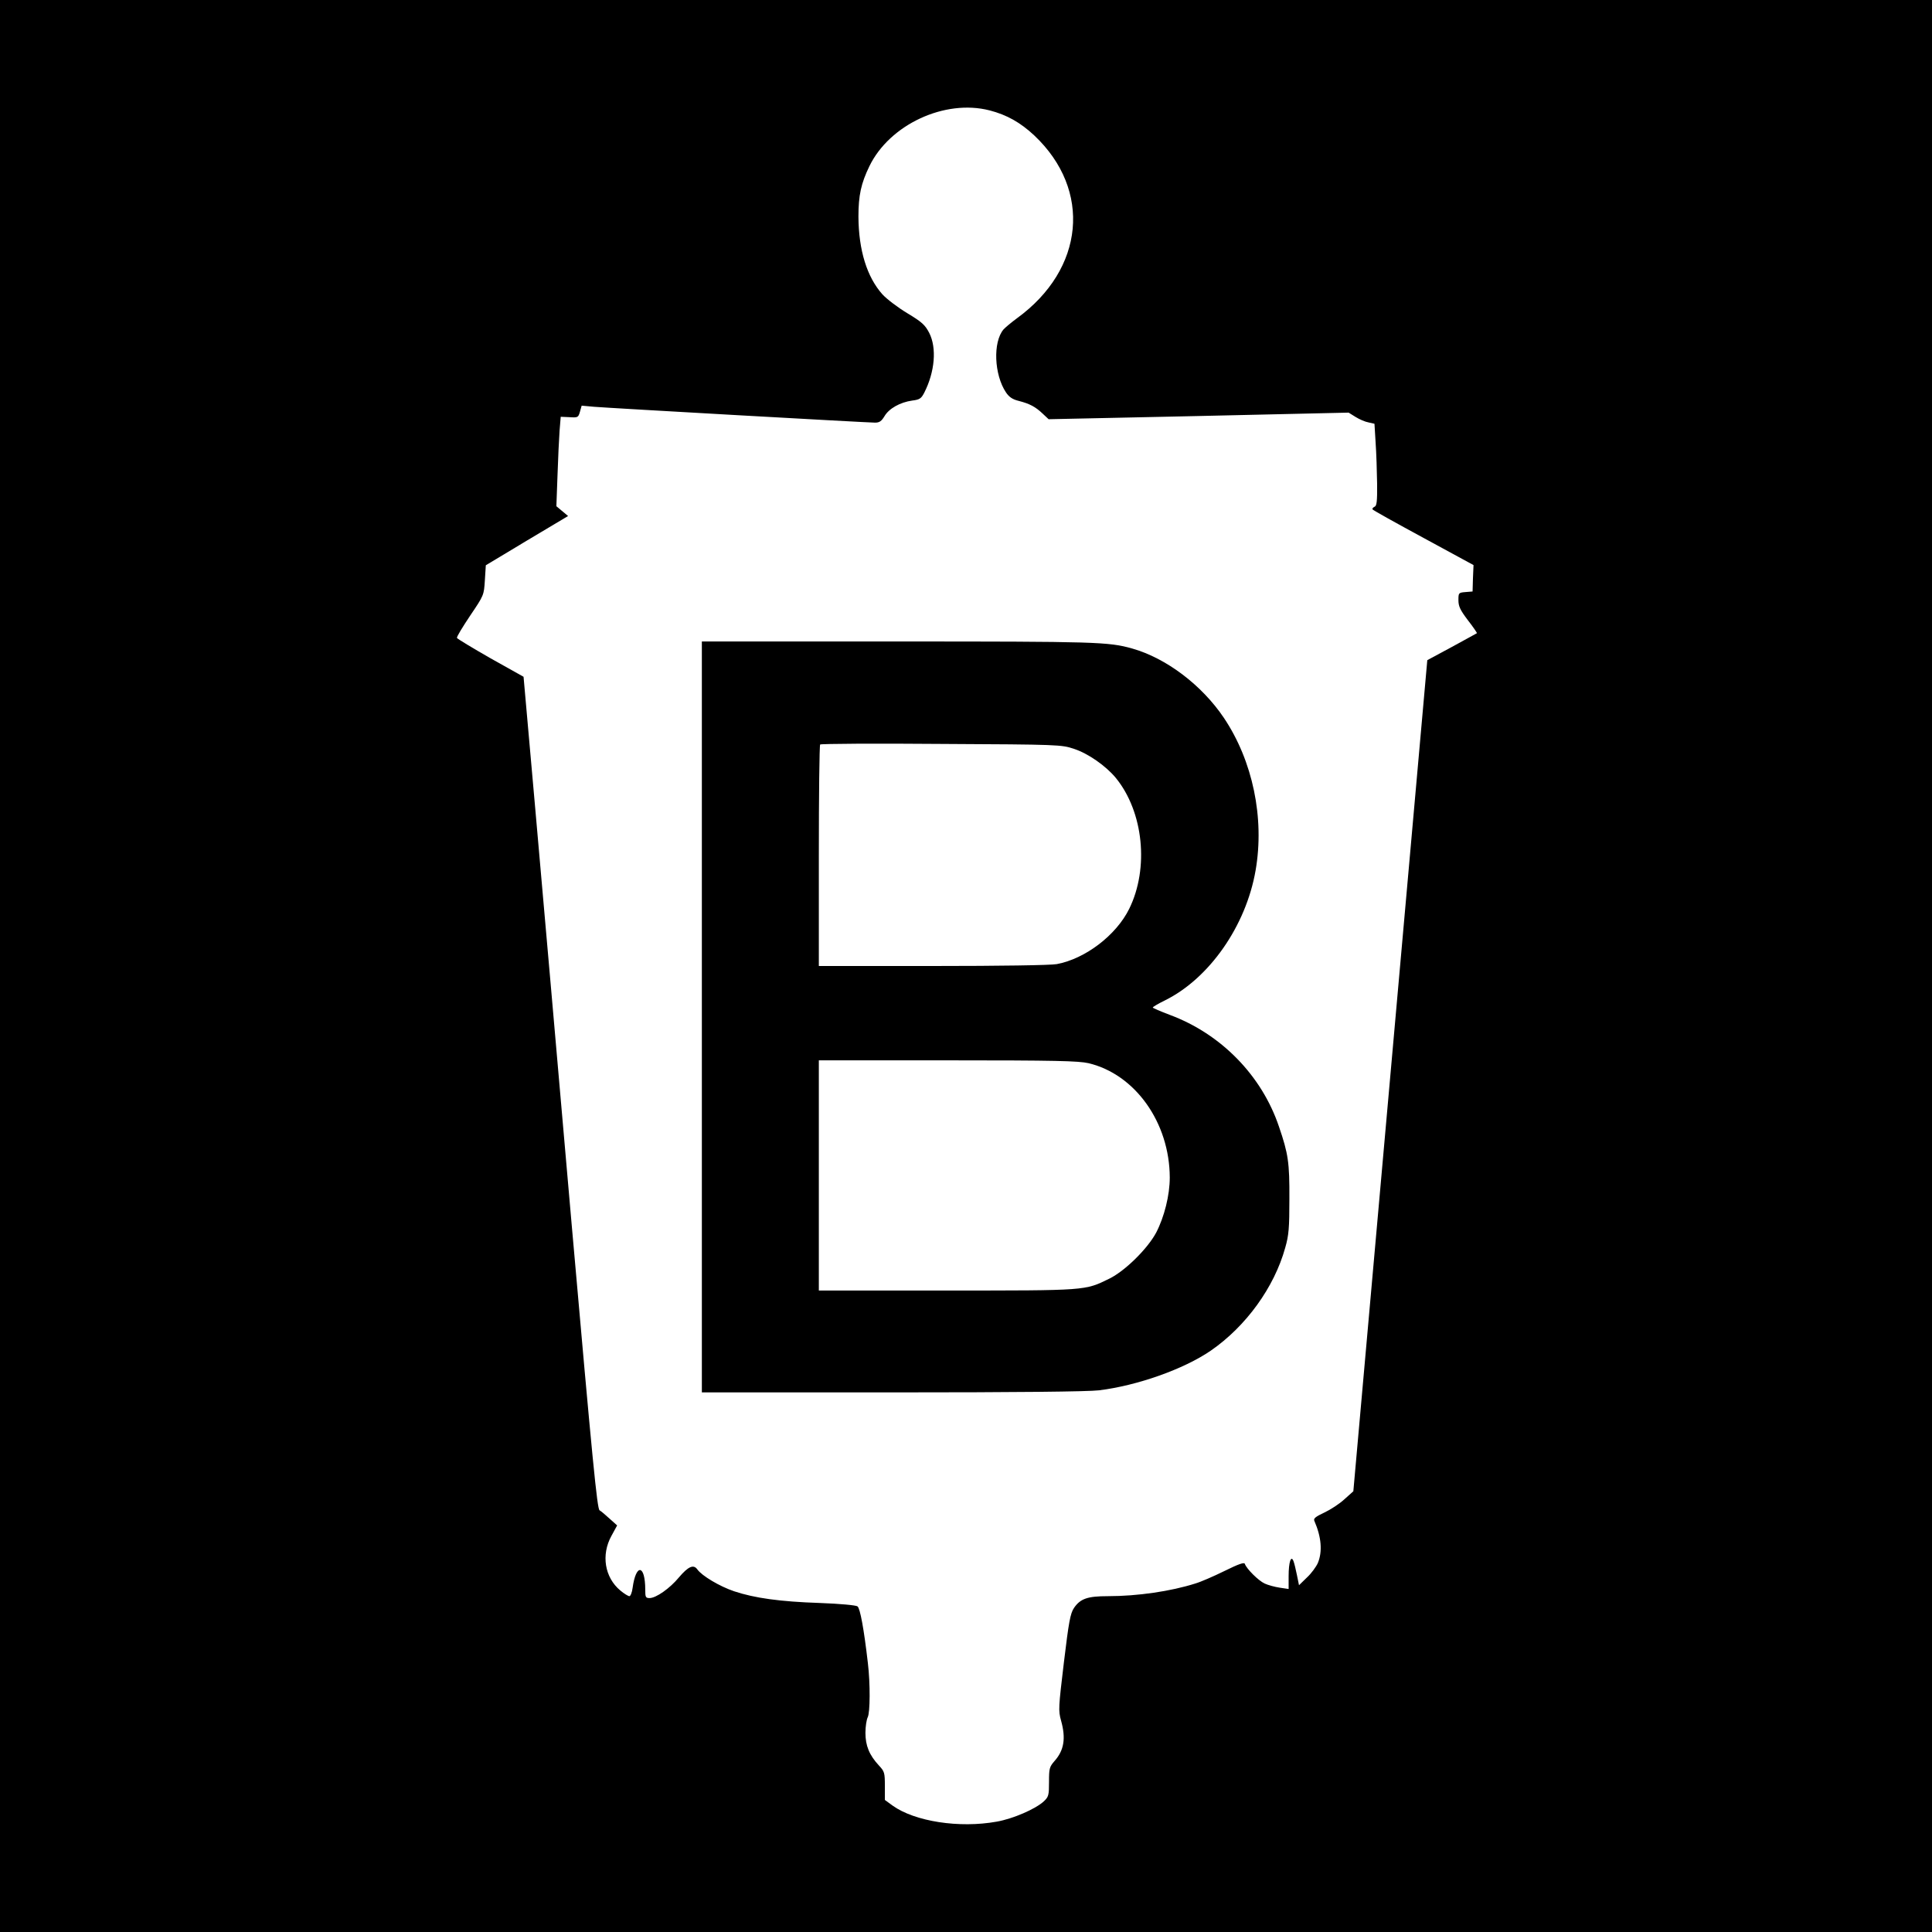 <?xml version="1.0" standalone="no"?>
<!DOCTYPE svg PUBLIC "-//W3C//DTD SVG 20010904//EN"
 "http://www.w3.org/TR/2001/REC-SVG-20010904/DTD/svg10.dtd">
<svg version="1.0" xmlns="http://www.w3.org/2000/svg"
 width="1024pt" height="1024pt" viewBox="0 0 1024 1024"
 preserveAspectRatio="xMidYMid meet">
<g transform="translate(0,1024) scale(0.1,-0.1)"
fill="#000000" stroke="none">
<path d="M0 5120 l0 -5120 5120 0 5120 0 0 5120 0 5120 -5120 0 -5120 0 0
-5120z m5245 4535 c92 -24 163 -64 237 -133 306 -289 267 -708 -92 -969 -30
-22 -62 -49 -71 -59 -57 -67 -50 -240 13 -334 17 -25 35 -37 68 -45 58 -15 88
-31 126 -67 l32 -30 795 17 795 18 37 -23 c21 -13 51 -26 69 -29 l31 -7 6 -99
c4 -55 7 -153 8 -218 1 -96 -2 -119 -14 -123 -8 -4 -13 -10 -10 -14 2 -4 124
-72 270 -151 l265 -144 -3 -70 -2 -70 -37 -3 c-37 -3 -38 -4 -38 -43 0 -32 9
-52 50 -106 28 -36 49 -67 48 -69 -2 -1 -61 -34 -133 -73 l-130 -70 -196
-2203 -196 -2202 -48 -43 c-26 -24 -74 -55 -106 -70 -45 -21 -58 -31 -53 -43
38 -87 44 -163 19 -224 -9 -20 -34 -55 -58 -77 l-42 -41 -11 54 c-6 30 -14 63
-18 73 -13 35 -26 -4 -26 -79 l0 -68 -47 7 c-27 4 -63 14 -80 22 -33 15 -96
78 -105 104 -3 10 -32 0 -109 -38 -57 -28 -126 -58 -154 -66 -129 -41 -305
-67 -463 -67 -108 0 -146 -13 -180 -63 -19 -29 -27 -71 -53 -287 -29 -242 -30
-256 -15 -310 26 -93 16 -157 -35 -214 -27 -31 -29 -40 -29 -110 0 -71 -2 -79
-27 -103 -44 -41 -164 -93 -250 -108 -199 -36 -435 1 -552 85 l-41 30 0 74 c0
70 -2 77 -31 108 -52 56 -72 106 -72 174 0 33 6 70 12 82 13 25 14 178 1 287
-21 182 -41 290 -55 301 -8 6 -92 14 -201 18 -210 7 -345 26 -453 62 -77 26
-171 82 -195 116 -20 28 -48 16 -98 -43 -48 -58 -121 -109 -155 -109 -21 0
-23 5 -23 44 0 134 -49 141 -67 10 -3 -24 -11 -44 -17 -44 -6 0 -28 13 -48 30
-83 69 -103 189 -47 290 l30 55 -39 35 c-21 19 -45 40 -54 45 -13 8 -37 254
-148 1515 -72 828 -159 1819 -193 2204 l-62 699 -175 98 c-96 55 -176 103
-178 108 -2 6 30 58 70 118 73 108 73 108 78 188 l5 79 218 131 218 130 -31
26 -31 26 6 164 c3 90 8 197 11 237 l6 73 46 -2 c45 -3 47 -2 56 29 l9 32 66
-6 c86 -7 1451 -84 1489 -84 24 0 34 8 50 34 24 41 83 74 147 83 40 5 48 11
64 42 56 110 67 237 26 317 -22 42 -38 57 -116 104 -50 30 -109 75 -132 100
-82 92 -126 234 -127 412 0 113 14 176 58 267 107 221 400 357 637 296z"/>
<path d="M3720 4850 l0 -1990 1008 0 c666 0 1037 4 1097 11 203 25 449 112
592 210 187 129 337 336 395 546 19 66 22 105 22 258 1 193 -6 240 -55 383
-91 271 -307 492 -579 593 -50 19 -90 36 -90 39 0 3 28 20 63 37 236 116 431
395 482 690 48 277 -15 580 -168 808 -117 174 -306 317 -487 368 -125 35 -189
37 -1239 37 l-1041 0 0 -1990z m1972 1421 c75 -24 170 -91 222 -154 147 -180
177 -479 71 -694 -69 -140 -233 -265 -384 -293 -32 -6 -300 -10 -657 -10
l-604 0 0 583 c0 321 3 587 7 591 4 4 293 6 643 3 623 -3 636 -4 702 -26z m77
-1666 c248 -59 430 -315 431 -606 0 -94 -29 -209 -72 -292 -46 -86 -165 -203
-248 -244 -131 -64 -116 -63 -862 -63 l-678 0 0 610 0 610 683 0 c573 0 692
-3 746 -15z"/>
</g>
</svg>
